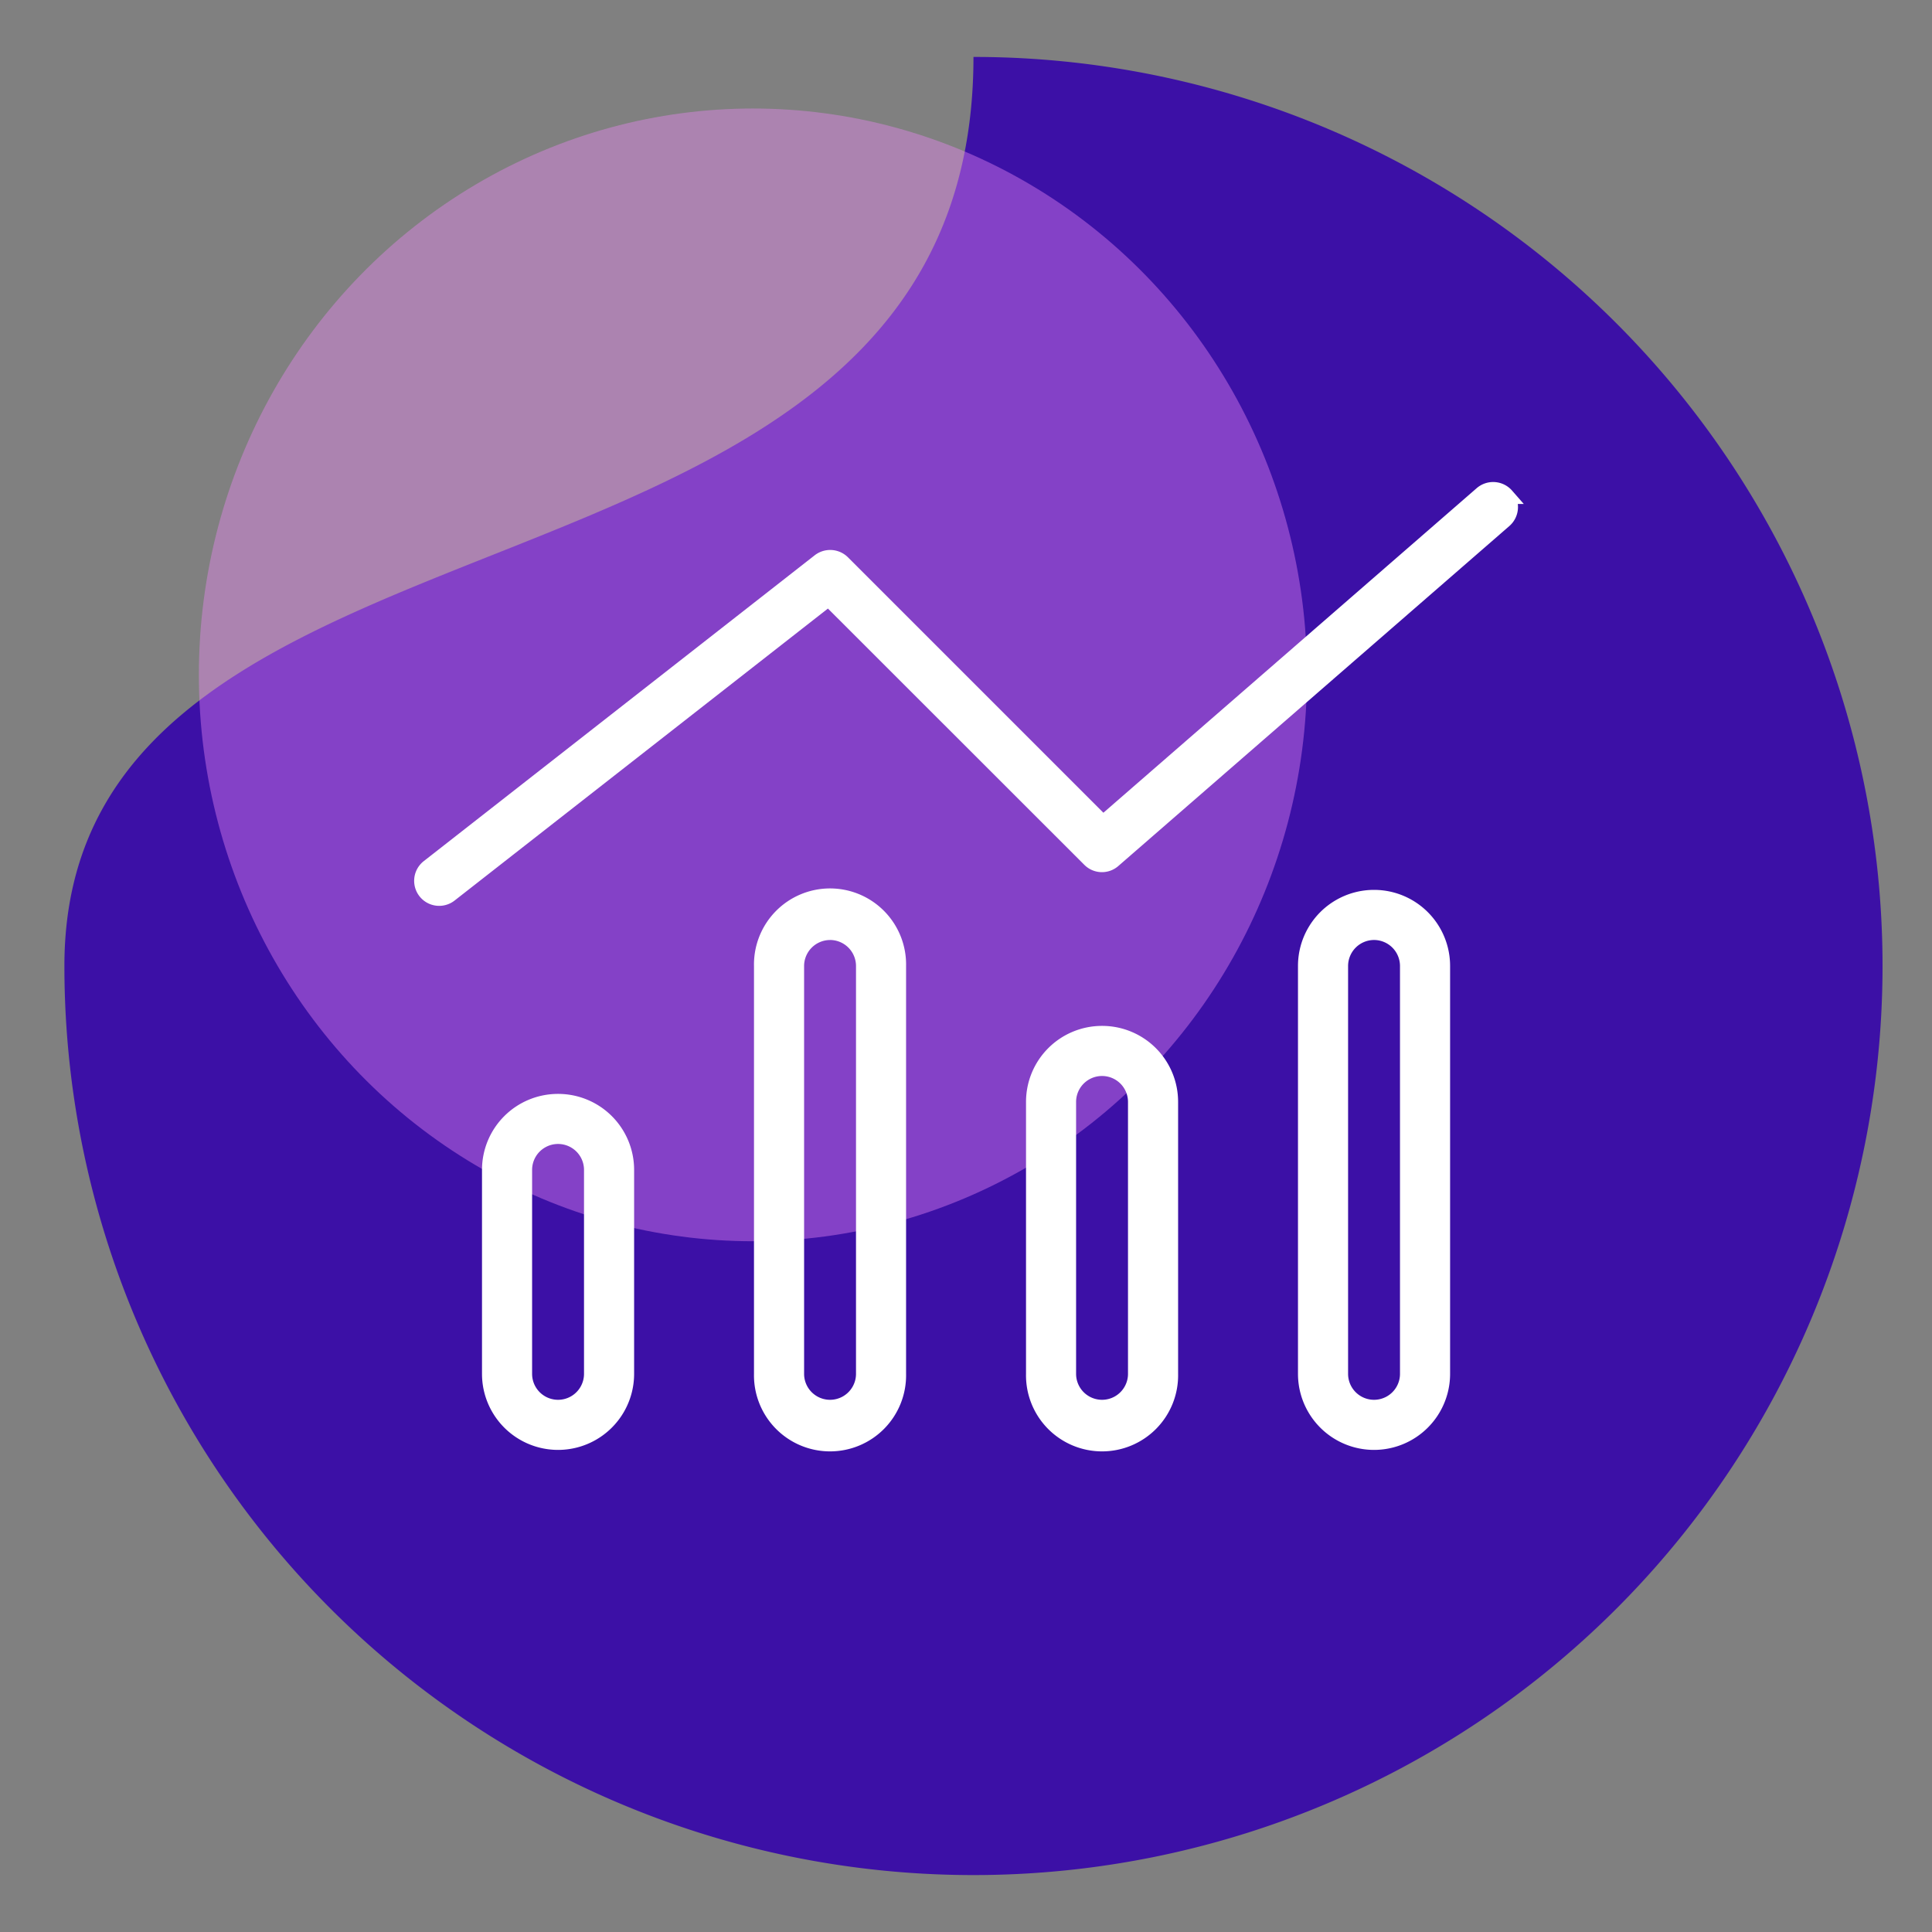 <?xml version="1.0" encoding="UTF-8"?> <svg xmlns="http://www.w3.org/2000/svg" xmlns:xlink="http://www.w3.org/1999/xlink" width="60" height="60" viewBox="0 0 60 60"><rect x="0" y="0" width="60" height="60" fill="#808080" stroke="none"/><defs><clipPath id="clip-Comprehensive_Reporting-icon"><rect width="60" height="60"></rect></clipPath></defs><g id="Comprehensive_Reporting-icon" data-name="Comprehensive Reporting-icon" clip-path="url(#clip-Comprehensive_Reporting-icon)"><path id="Path_1065" data-name="Path 1065" d="M28.232,0A28.232,28.232,0,1,1,0,28.232C0,12.64,28.232,18.325,28.232,0Z" transform="translate(2 1.768)" fill="#3c10a6"></path><ellipse id="Ellipse_623" data-name="Ellipse 623" cx="17.207" cy="17.589" rx="17.207" ry="17.589" transform="translate(6.176 3.37)" fill="#ec88f6" opacity="0.412"></ellipse><path id="chart-mixed-thin_1_" data-name="chart-mixed-thin (1)" d="M33.67,32.235a.531.531,0,0,1-.053.746L21.474,43.539a.523.523,0,0,1-.719-.026L12.638,35.4.865,44.608a.527.527,0,0,1-.647-.832l12.143-9.5a.533.533,0,0,1,.7.04l8.1,8.1L32.931,32.182a.531.531,0,0,1,.746.053ZM5.293,59.5V53.167a1.056,1.056,0,0,0-2.112,0V59.5a1.056,1.056,0,1,0,2.112,0ZM4.237,51.056a2.109,2.109,0,0,1,2.112,2.112V59.5a2.112,2.112,0,1,1-4.224,0V53.167A2.109,2.109,0,0,1,4.237,51.056Zm8.447-5.279a1.059,1.059,0,0,0-1.056,1.056V59.5a1.056,1.056,0,1,0,2.112,0V46.832A1.059,1.059,0,0,0,12.684,45.776Zm-2.112,1.056a2.112,2.112,0,1,1,4.223,0V59.5a2.112,2.112,0,1,1-4.223,0ZM22.187,59.5V51.056a1.056,1.056,0,1,0-2.112,0V59.5a1.056,1.056,0,1,0,2.112,0ZM21.131,48.944a2.109,2.109,0,0,1,2.112,2.112V59.5a2.112,2.112,0,1,1-4.223,0V51.056A2.109,2.109,0,0,1,21.131,48.944Zm8.447-3.168a1.059,1.059,0,0,0-1.056,1.056V59.5a1.056,1.056,0,1,0,2.112,0V46.832A1.059,1.059,0,0,0,29.578,45.776Zm-2.112,1.056a2.112,2.112,0,1,1,4.224,0V59.5a2.112,2.112,0,1,1-4.224,0Z" transform="translate(13.094 -16.834)" fill="#fff" stroke="#fff" stroke-width="0.5"></path></g></svg> 
